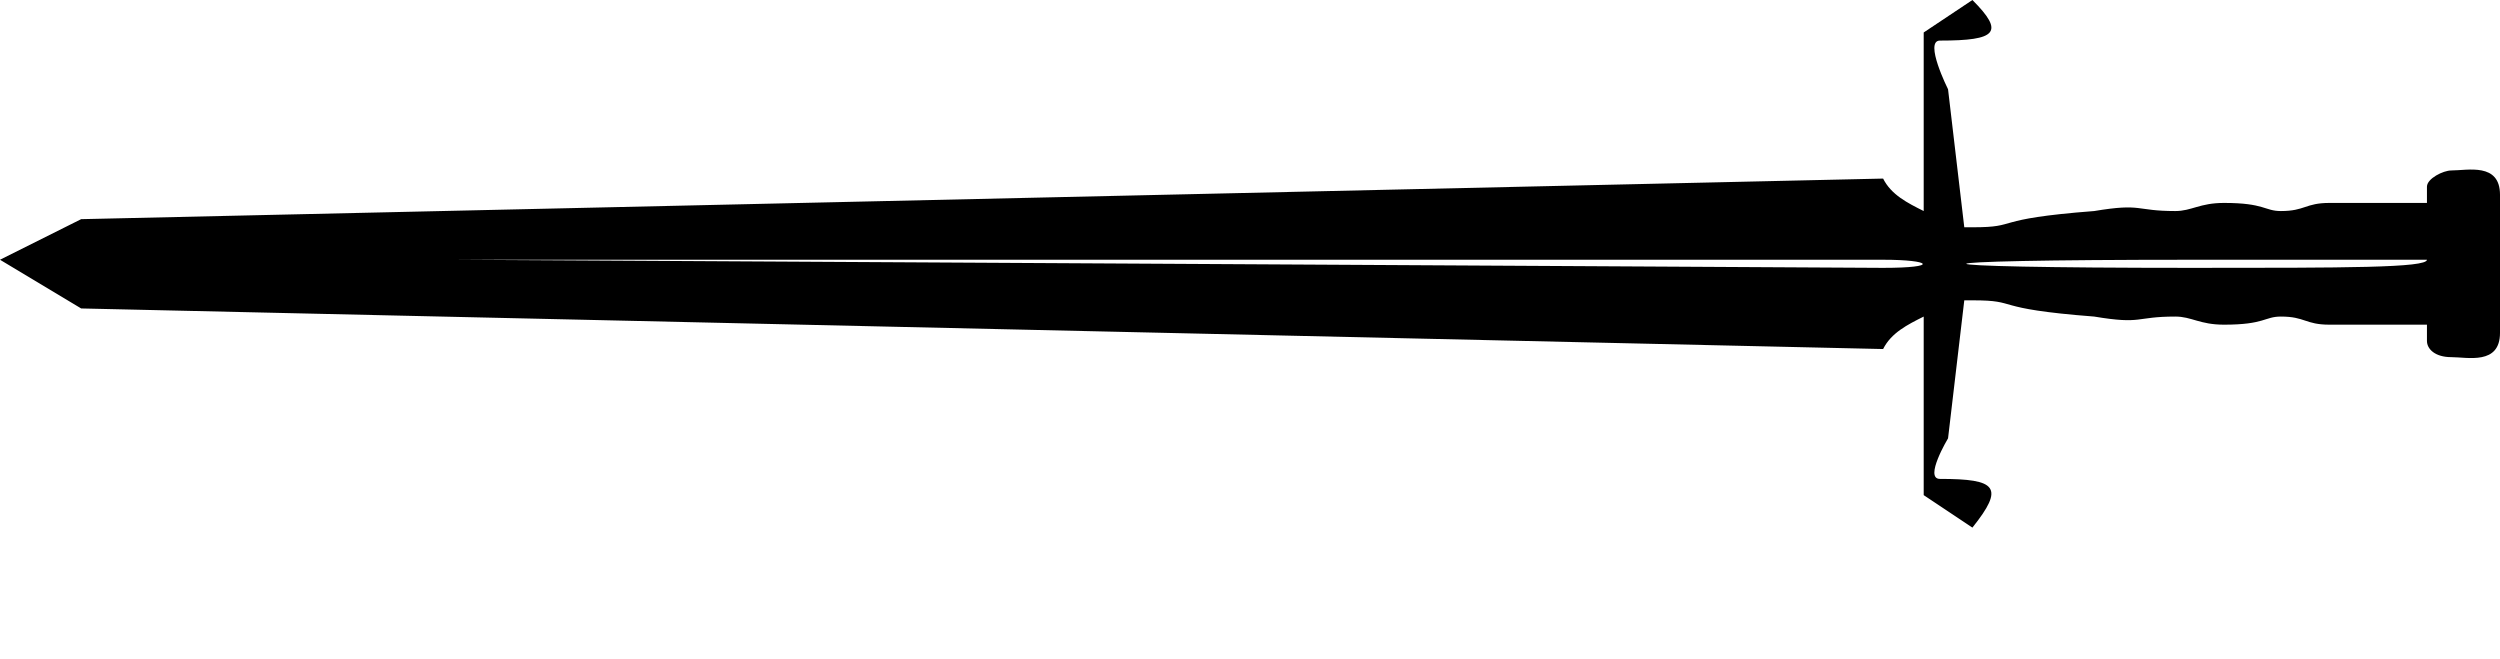 <svg xmlns="http://www.w3.org/2000/svg" xmlns:xlink="http://www.w3.org/1999/xlink" xml:space="preserve" version="1.1" style="shape-rendering:geometricPrecision;text-rendering:geometricPrecision;image-rendering:optimizeQuality;" viewBox="0 0 308 81.25" x="0px" y="0px" ><g><path class="fil0" d="M232 32l-176 0 176 1c7,0 6,-1 0,-1zm70 -11c2,0 6,-1 6,3l0 17c0,4 -4,3 -6,3 -2,0 -3,-1 -3,-2l0 -2c-3,0 -8,0 -12,0 -3,0 -3,-1 -6,-1 -2,0 -2,1 -7,1 -3,0 -4,-1 -6,-1 -5,0 -4,1 -10,0 -13,-1 -9,-2 -15,-2 0,0 -1,0 -1,0l-2 17c0,0 -3,5 -1,5 7,0 8,1 4,6l-6 -4 0 -22c-2,1 -4,2 -5,4l-222 -5 -10 -6 10 -5 222 -5c1,2 3,3 5,4l0 -22 6 -4c4,4 3,5 -4,5 -2,0 1,6 1,6l2 17c0,0 1,0 1,0 6,0 2,-1 15,-2 6,-1 5,0 10,0 2,0 3,-1 6,-1 5,0 5,1 7,1 3,0 3,-1 6,-1 4,0 9,0 12,0l0 -2c0,-1 2,-2 3,-2zm-32 11c-37,0 -37,1 0,1 19,0 29,0 29,-1 0,0 -9,0 -29,0z"/></g></svg>